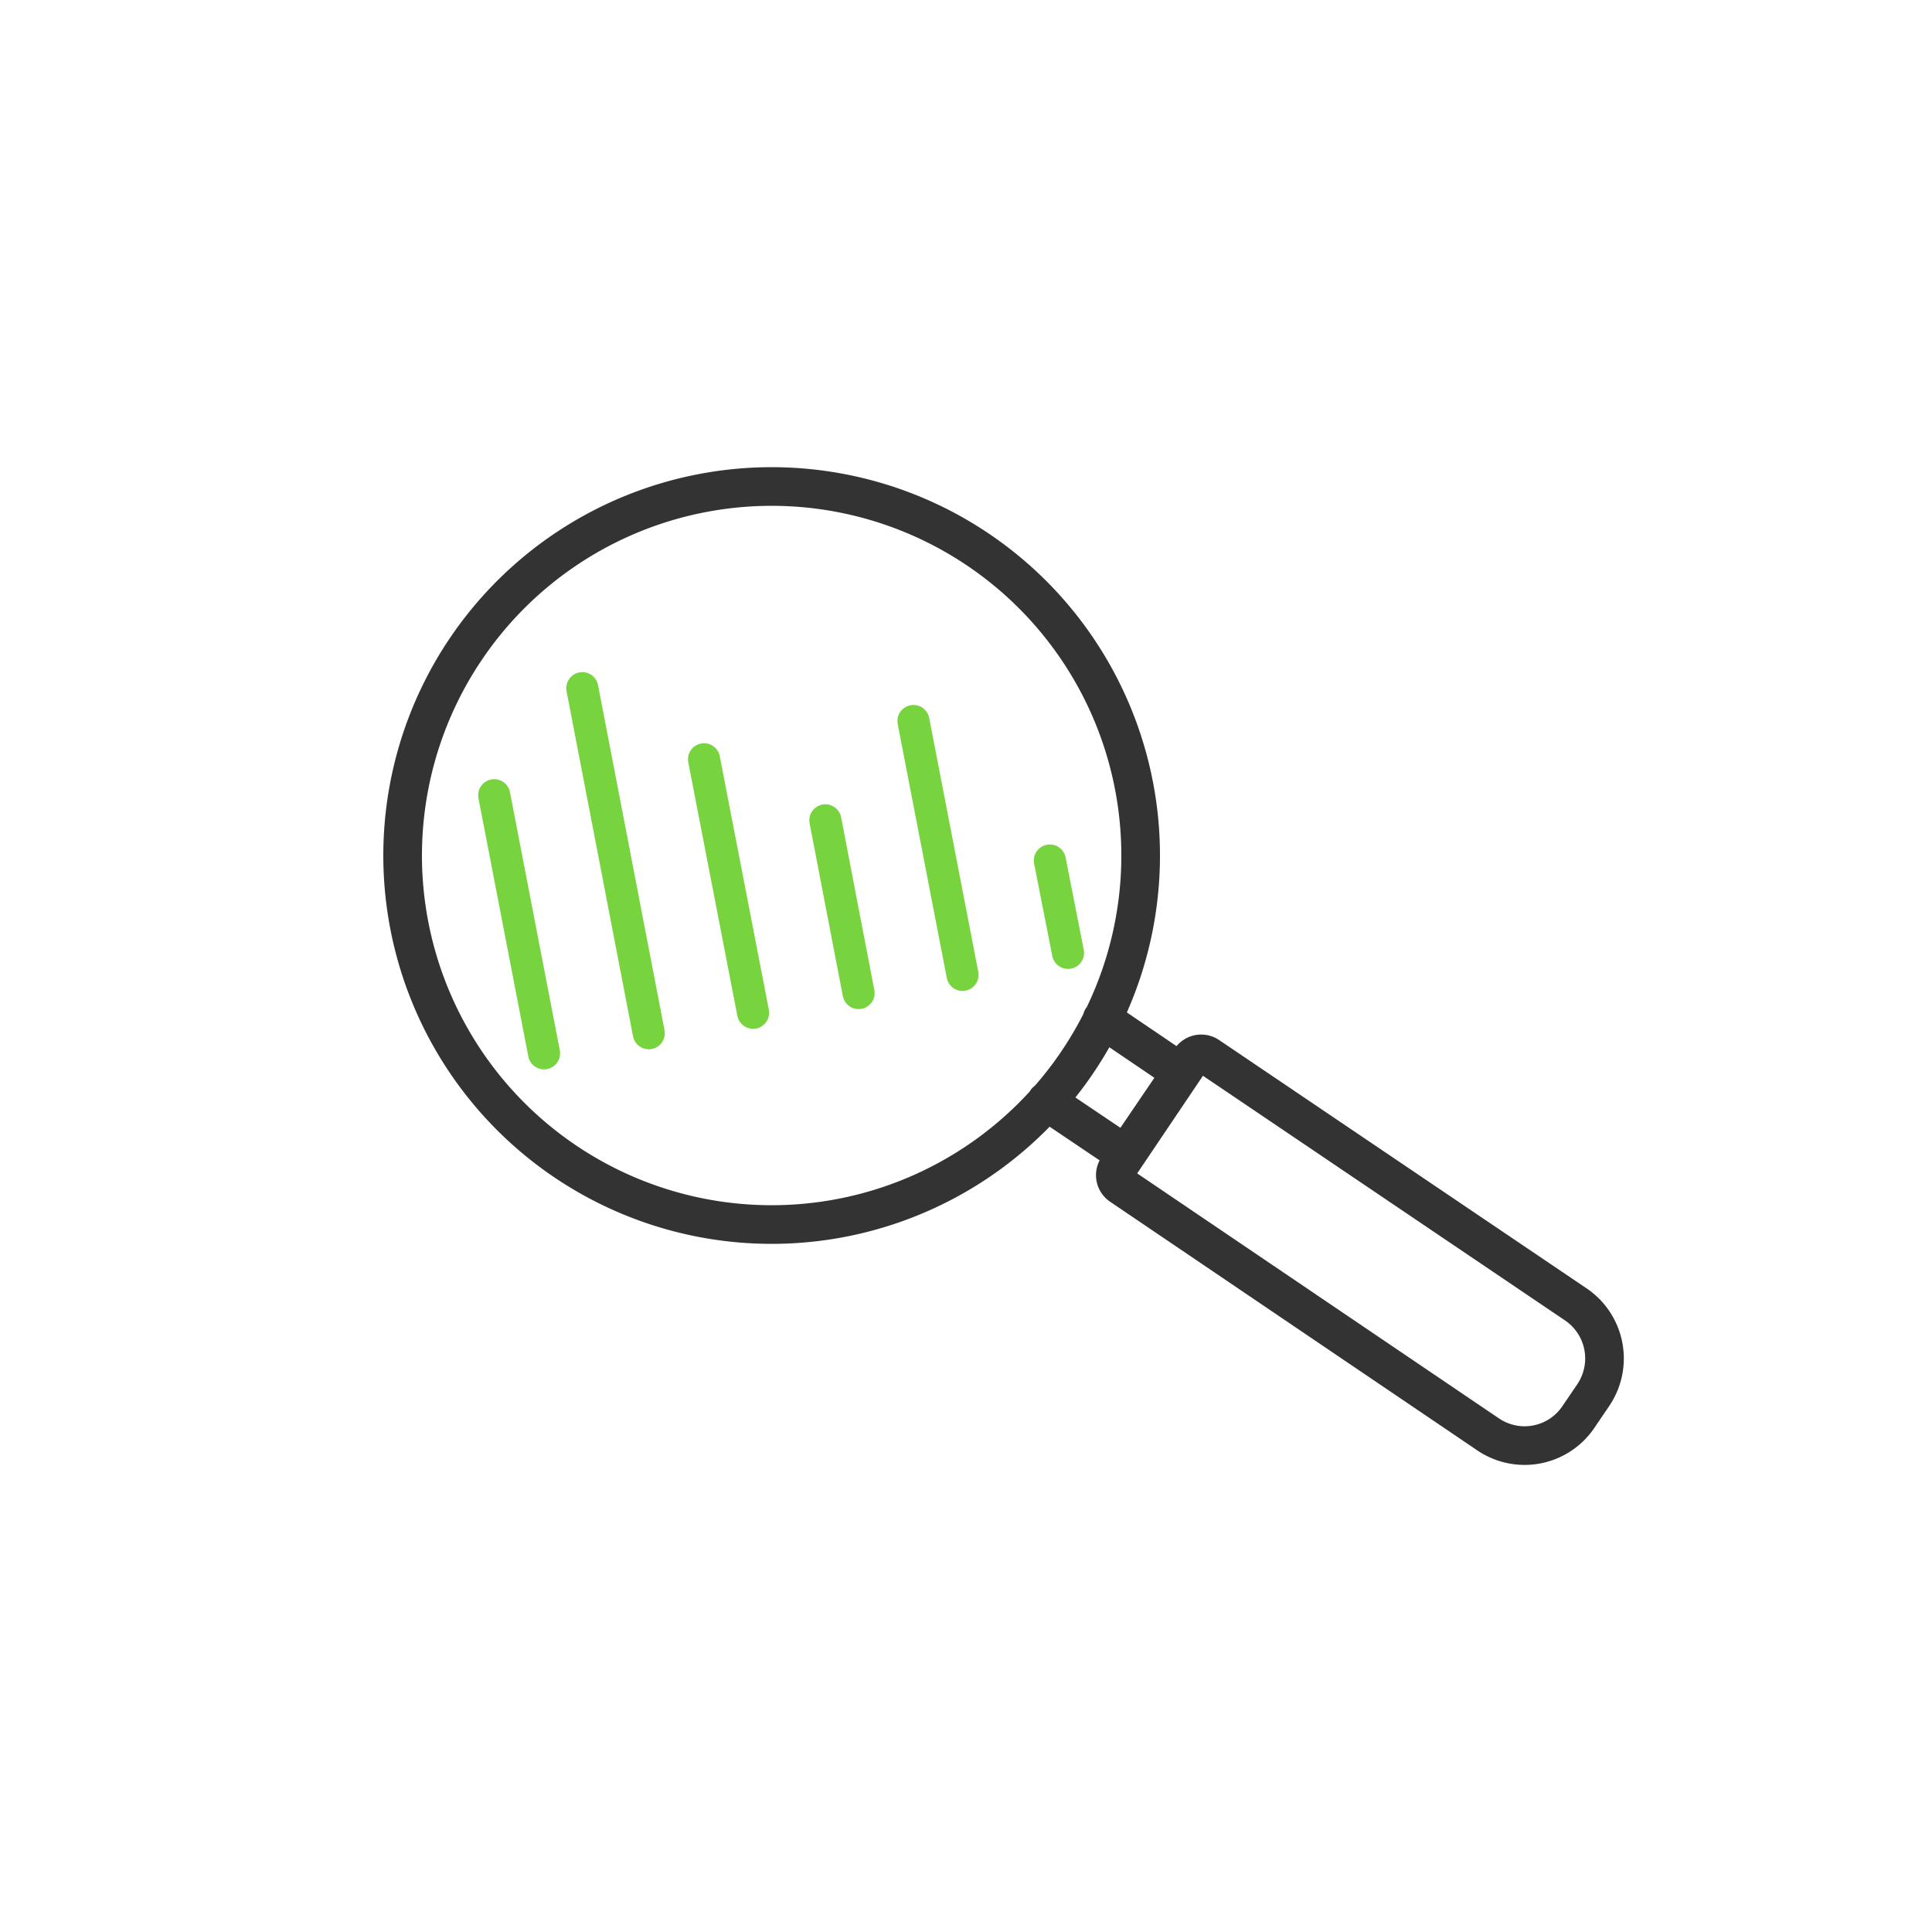 <svg xmlns="http://www.w3.org/2000/svg" viewBox="0 0 50 50">
  <defs>
    <style>
      .a, .b {
        fill: none;
        stroke-linecap: round;
        stroke-linejoin: round;
      }

      .a {
        stroke: #77d33e;
        stroke-width: 0.83px;
      }

      .b {
        stroke: #333;
      }
    </style>
  </defs>
  <g>
    <path class="a" d="M27.17,22.27l.47,2.39m-4-6,1.27,6.57m-3.55-4,.86,4.47m-4-6.05,1.27,6.56m-4.42-8.4,1.72,8.93m-4-6.16,1.29,6.68"/>
    <path class="b" d="M25.32,14.23a9.55,9.55,0,1,1-13.26,2.56A9.55,9.55,0,0,1,25.32,14.23Zm3.2,12.14,2.05,1.39-1.44,2.12L27.08,28.5m14.15,7.61-.38.56a1.68,1.68,0,0,1-2.34.45L29,30.68a.33.33,0,0,1-.08-.45l1.9-2.82a.33.33,0,0,1,.45-.08l9.53,6.44A1.69,1.69,0,0,1,41.23,36.11Z"/>
  </g>
</svg>

